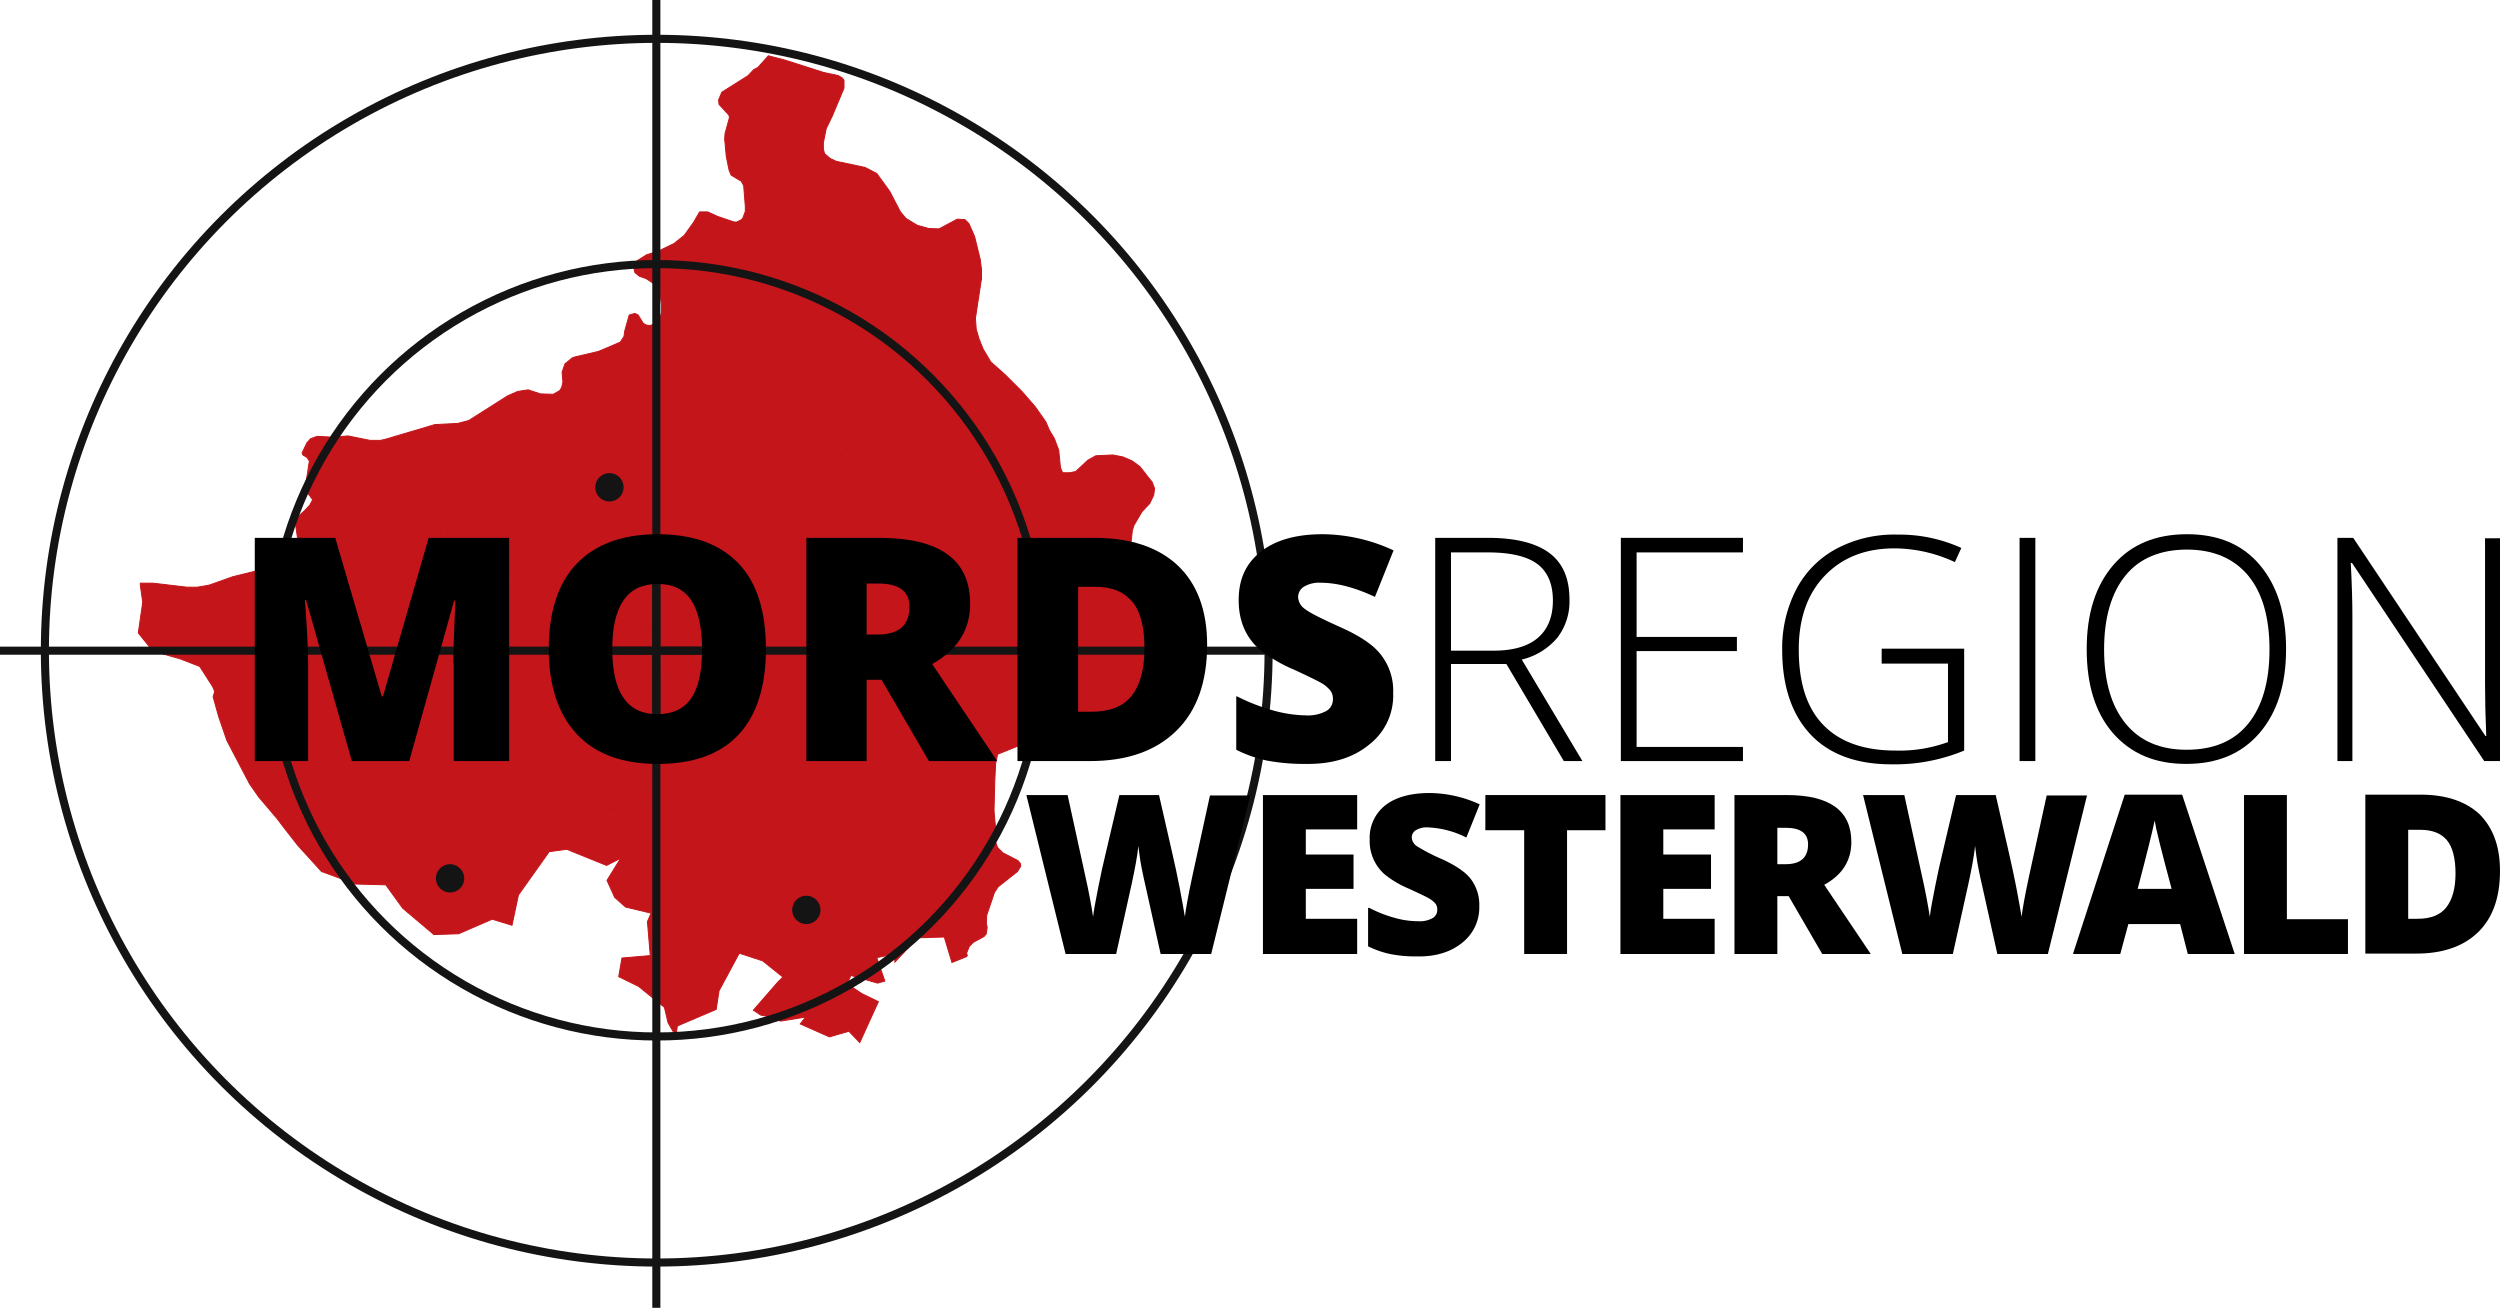<svg xmlns="http://www.w3.org/2000/svg" viewBox="0 0 618.2 323.4"><defs><style>.cls-1{fill:#c4151b;stroke:#c4151b;stroke-width:0.25px;}.cls-1,.cls-2{stroke-miterlimit:10;}.cls-2{fill:none;stroke:#141414;stroke-width:2px;}.cls-3{fill:#141414;}</style></defs><g id="Ebene_2" data-name="Ebene 2"><g id="Rhineland-Palatinate"><g id="Westerwald"><polygon id="Westerwaldkreis" class="cls-1" points="293.4 157.7 292.9 159 289.7 164.9 285.9 174 285.2 176.5 284 179 283.3 179.6 281.4 180 280.2 180.8 279.9 182.1 279.5 182.7 276.2 183.6 273 183.4 272.1 183 271.5 182.7 269.2 180.1 265.7 175.3 262.2 175.2 257.9 176 256.7 176.7 255.2 179.6 254.4 182.3 253.4 183.8 246.7 186.5 246.2 188.8 246 192.8 245.8 200.5 246.4 207.2 246.2 208.3 246.7 209.6 248 210.9 251.7 212.8 252.3 213.5 252.4 214.2 251.6 215.5 246.8 219.3 245.9 220.7 244 226.3 243.9 228.3 244.1 229.3 243.9 230.9 243.3 231.6 240.7 233 239.7 234 239 235.7 239.2 236.3 238.9 236.6 235.4 238 233.5 231.7 226.9 231.9 221.3 237.9 221.2 235.9 216.8 236.8 218.8 242.6 217 243.1 210.4 241.2 209.5 243.3 213.1 245.7 217.2 247.7 212.6 257.8 209.9 255 205.1 256.4 197.9 253.2 199.2 251.5 193 252.5 191.7 251.7 188.1 251 186.3 249.8 192.3 242.9 193.6 241.6 188.6 237.6 182.8 235.7 177.8 245 177.1 249.6 167.5 253.7 167.1 256.2 165.2 252.9 164.3 249.1 157.9 243.9 153 241.5 153.8 236.9 160.8 236.3 160.1 227.9 161 225.8 154.7 224.3 152 221.9 150.1 217.7 153.5 212.2 150 214 141.1 210.4 140.2 210 140.9 203.8 149.2 201.8 154.1 201.7 155.4 199.6 160.6 199 162.3 196.5 159.6 193.6 160 192.3 160.9 190.2 159.5 187.8 167.7 181.2 168.4 175.4 166.2 175 169.1 170.3 167.7 165.3 163.8 167.9 163 157.5 158.6 157.2 161.5 150 168.4 145.2 169.3 145.6 168.9 131 166.7 129.4 169.2 124.3 173.2 125.4 175.7 121.6 175.2 117.8 168.5 115.9 167.5 112.2 168.4 110.9 172.7 107.4 175.3 107.3 176.5 104 173.5 104.5 174.3 101.5 180.5 101.8 180.3 97.6 183.5 98.3 187 100.7 188.8 98.6 192.8 101.4 194.1 101.8 198.5 101.7 198.1 102.6 197 109.7 199.7 112.1 199.7 112.5 205.8 109.4 210.3 113.1 211.7 116 210 116.8 211.4 120.6 220.3 122.8 221.2 121.6 217.1 117.5 219.1 110.8 220.3 107.8 225.2 106.4 230.5 109.6 235.8 110.3 241.8 117.2 241 121.9 243.3 123.5 246 124.2 252 118.6 257.6 115.5 258.1 115.1 261.2 115.5 262.2 115.4 262.2 115.5 262.6 116.6 262.9 116.9 264.5 116.9 266 116.6 269 113.8 271 112.7 275.2 112.5 277.7 113 280 114 281.9 115.4 284 118.1 284 118 284 118.1 284.9 119.2 285.5 120.8 285.3 122.4 284.3 124.5 282.4 126.5 280.4 129.9 280 131.2 279.7 134 280 135.2 282.3 139.6 286.2 143.8 286.5 146.3 287.5 148.5 288.1 151.1 287.7 152.7 286.1 154.5 291.2 156.8 291.2 157.1 293.4 157.7"/><polygon id="Landkreis_Neuwied" data-name="Landkreis Neuwied" class="cls-1" points="167.7 165.3 169.1 170.3 166.2 175 168.4 175.4 167.7 181.2 159.5 187.8 160.9 190.2 160 192.3 159.6 193.6 162.3 196.5 160.6 199 155.4 199.6 154.1 201.7 149.2 201.8 140.9 203.8 140.2 210 135.8 210.6 128.2 221.3 126.6 228.8 121.7 227.3 113.4 230.9 107.3 231.1 99.6 224.6 95.4 218.8 87.9 218.6 79.5 215.5 73.6 209 70.4 204.9 68.5 202.4 64 197.1 61.7 193.8 56.1 183.1 54.1 177.3 52.7 172.3 53.1 171 52.6 169.8 49.4 164.8 44.5 162.9 37.8 161 34.2 156.5 35.3 148.9 34.7 144.7 34.7 144.2 37.8 144.2 46.2 145.2 48.8 145.2 51.7 144.7 57.6 142.6 64.9 140.8 68.6 137.1 71.8 135.9 73.6 134.5 73.7 133.9 73 129.1 73.1 128.3 75.4 126.2 76.6 124.9 77.2 123.8 77.5 123.8 76.3 122.2 75.8 120.9 75.7 119.2 76.5 114 75.9 113.1 74.9 112.5 74.7 112 75.9 109.5 76.8 108.5 78.4 107.9 82.2 108.1 86.1 107.8 91.5 108.9 94.1 108.9 94.7 108.8 97.3 109.1 98.5 111.5 101 116.5 102.4 118.6 109.7 126.8 109.5 135.6 108.4 144.4 100.1 147.5 105.5 150.3 105.6 156.2 106.2 161.6 106.3 162.4 114.7 165.5 116.9 166.3 122.3 169.9 123.9 163.2 125.2 161.5 126.5 159.4 129.4 155.1 125.8 151.8 125.3 149.8 125.2 146.4 125.6 143.9 131.3 143.7 133.6 147.9 133 139.9 137.2 135.2 138.1 133.9 139 133.5 142.1 134.7 144.8 137.1 146.5 135.3 148.7 133.2 150 133.2 156.7 136.3 160.7 135.8 168.4 145.2 161.5 150 158.6 157.2 163 157.5 163.8 167.9 167.7 165.3"/><polygon id="Landkreis_Altenkirchen_Westerwald_" data-name="Landkreis Altenkirchen (Westerwald)" class="cls-1" points="261.8 111.3 262.2 115.4 261.2 115.5 258.1 115.1 257.6 115.5 252 118.6 246 124.2 243.3 123.5 241 121.9 241.8 117.2 235.8 110.3 230.5 109.6 225.2 106.4 220.3 107.8 219.1 110.8 217.1 117.5 221.2 121.6 220.3 122.8 211.4 120.6 210 116.8 211.7 116 210.3 113.1 205.8 109.4 199.7 112.5 199.7 112.1 197 109.7 198.1 102.6 198.5 101.7 194.1 101.8 192.8 101.4 188.8 98.6 187 100.7 183.5 98.3 180.3 97.6 180.5 101.8 174.3 101.5 173.5 104.5 176.5 104 175.3 107.3 172.7 107.4 168.4 110.9 167.5 112.2 168.5 115.9 175.2 117.8 175.7 121.6 173.2 125.4 169.2 124.3 166.7 129.4 168.9 131 169.3 145.6 168.4 145.2 160.7 135.8 156.7 136.3 150 133.2 148.7 133.2 146.5 135.3 144.8 137.1 142.1 134.7 139 133.5 138.1 133.9 137.2 135.2 133 139.9 133.6 147.9 131.3 143.7 125.6 143.9 125.2 146.4 125.3 149.8 125.8 151.8 129.4 155.1 126.5 159.4 125.2 161.5 123.9 163.2 122.3 169.9 116.9 166.3 114.7 165.5 106.3 162.4 106.2 161.6 105.6 156.2 105.5 150.3 100.1 147.5 108.4 144.4 109.5 135.6 109.7 126.8 102.4 118.6 101 116.5 98.5 111.5 97.3 109.1 94.7 108.8 107.5 105 113.2 104.7 115.9 104 125.5 97.9 128 96.8 130.6 96.4 133.6 97.4 136.8 97.5 138.4 96.6 138.9 95.8 139.2 94.5 139 92 139.7 90 141.5 88.5 142.4 88.2 148 86.9 153.4 84.6 154.3 83.2 154.5 81.8 155.6 77.9 157 77.5 157.8 77.9 158.6 79.2 159.1 80 159.9 80.4 160.8 80.5 162 80 162.7 79.4 163.3 78.3 163.6 77.2 163.6 75.5 163.1 72 162.2 70.5 159.8 68.9 158.1 68.3 157 67.4 156.7 66.1 157.5 64.5 159.9 63 163 62 166.7 60.2 169.2 58.2 171.5 55 173 52.4 175 52.4 177.4 53.5 181.5 54.9 182.2 54.9 183.4 54.3 183.7 53.9 184.3 52.3 184.3 51 183.9 45.9 183.3 44.8 180.8 43.3 180.3 42.1 179.6 38.7 179.2 34.4 179.3 33 180.4 29 180.2 28.4 177.8 25.8 177.7 24.7 178.5 22.8 185 18.7 186.4 17.2 187.4 16.7 190 13.8 193.9 14.8 203.6 17.9 207.3 18.7 208.3 19.3 208.7 19.9 208.7 21.8 205.8 28.7 204.3 31.8 203.6 35.3 203.6 36.9 203.9 38 205.3 39.2 206.8 39.9 213.9 41.4 216.8 42.9 220 47.3 222.6 52.3 224 54 226.8 55.7 229.6 56.5 232.2 56.6 236.7 54.2 238.6 54.3 239.6 55.3 241 58.5 242.4 64.2 242.7 66.6 242.7 68.9 241.2 78.7 241.4 81.4 242.1 83.8 243.1 86.3 245 89.5 248.7 92.8 252.7 96.8 256 100.6 258.6 104.3 259.5 106.4 260.7 108.4 261.8 111.3"/></g><line class="cls-2" x1="139.3" y1="160.9" x2="324.5" y2="160.9"/><line class="cls-2" x1="162.3" y1="323.4" x2="162.3" y2="138.2"/><line class="cls-2" y1="160.9" x2="185.3" y2="160.9"/><line class="cls-2" x1="162.3" y1="185.3" x2="162.3"/><circle class="cls-2" cx="162.4" cy="160.8" r="95.5"/><circle class="cls-2" cx="162.4" cy="160.9" r="151.3"/><g id="Kreisstaedte"><path class="cls-3" d="M199.4,221.5a3.5,3.5,0,1,0,3.5,3.5,3.54,3.54,0,0,0-3.5-3.5Z"/><path class="cls-3" d="M150.7,117a3.5,3.5,0,1,0,3.5,3.5,3.48,3.48,0,0,0-3.5-3.5Z"/><path class="cls-3" d="M111.3,213.7a3.5,3.5,0,1,0,3.5,3.5,3.54,3.54,0,0,0-3.5-3.5Z"/></g><path d="M112.1,164c0-3.2.2-8.4.5-15.5h-.3l-11.1,39.7H87L75.7,148.4h-.3c.5,6.6.8,11.8.8,15.8v24H63V133H82.9l11.5,39.2h.3L106,133h19.9v55.2H112.2V164Z"/><path d="M135.7,160.5c0-9.2,2.3-16.3,6.9-21.1s11.3-7.3,20-7.3,15.4,2.4,20,7.2,6.8,11.9,6.8,21.2-2.3,16.4-6.8,21.2-11.2,7.2-19.9,7.2-15.4-2.4-20-7.3S135.7,169.7,135.7,160.5Zm26.9-16.1c-7.5,0-11.2,5.4-11.2,16.1s3.7,16.1,11.1,16.1q5.7,0,8.4-3.9c1.8-2.6,2.7-6.6,2.7-12.1s-.9-9.5-2.7-12.2S166.3,144.4,162.6,144.4Z"/><path d="M214.3,168.1v20.1H199.4V133h18c15,0,22.5,5.4,22.5,16.3,0,6.4-3.1,11.4-9.4,14.9l16.1,24H229.7L218,168.1Zm0-23.8v12.6h2.8q7.8,0,7.8-6.9c0-3.8-2.6-5.7-7.7-5.7Z"/><path d="M298.5,159.4c0,9.2-2.5,16.3-7.6,21.3s-12.2,7.5-21.4,7.5H251.6V133h19.1c8.8,0,15.7,2.3,20.5,6.8S298.5,150.9,298.5,159.4ZM269.9,176q6.75,0,9.9-3.9c2.1-2.6,3.2-6.5,3.2-11.8s-1-9.1-3-11.5-5-3.7-9.1-3.7h-4.3V176Z"/><path d="M305.9,172.2a47.75,47.75,0,0,0,9,3.5,31.69,31.69,0,0,0,8,1.2,9.65,9.65,0,0,0,5.1-1.1,3.31,3.31,0,0,0,1.6-3,3.38,3.38,0,0,0-.6-2,8.11,8.11,0,0,0-1.9-1.7c-.8-.5-3.2-1.7-7.1-3.5a36.35,36.35,0,0,1-8.4-4.9c-3.5-3-5.3-7.1-5.3-12.3s1.8-9.1,5.5-12,8.8-4.3,15.3-4.3a42.3,42.3,0,0,1,17.5,4L340,147.6c-5.1-2.4-9.6-3.5-13.4-3.5a7.26,7.26,0,0,0-4.2,1,3,3,0,0,0-1.4,2.6,3.76,3.76,0,0,0,1.7,2.9c1.1.9,4.1,2.4,9,4.6s8.2,4.5,10,7a14.41,14.41,0,0,1,2.8,9.2,15.31,15.31,0,0,1-5.9,12.7c-4,3.3-9.2,4.9-15.8,4.8a49.92,49.92,0,0,1-9.4-.8,30.85,30.85,0,0,1-7.7-2.7V172.2Z"/><path d="M358.8,164.2v24h-3.9V133H368c6.8,0,11.9,1.3,15.2,3.8s4.9,6.3,4.9,11.5a14.7,14.7,0,0,1-3,9.4,16.59,16.59,0,0,1-8.8,5.4l15,25.1h-4.6l-14.2-24Zm0-27.7v24.4h10.5c4.7,0,8.4-1,10.9-3.1s3.8-5.2,3.8-9.3-1.3-7.1-3.8-9-6.6-2.9-12.3-2.9h-9.1Z"/><path d="M431,184.6v3.6H400.8V133H431v3.6H404.7v20.9h24.8V161H404.7v23.7H431Z"/><path d="M465.3,164v-3.6h20.4v25.2a44.8,44.8,0,0,1-18,3.4c-8.7,0-15.4-2.5-20-7.4s-7-11.9-7-20.9a31.63,31.63,0,0,1,3.5-15,23.87,23.87,0,0,1,9.9-10,30.36,30.36,0,0,1,15.1-3.5,36.93,36.93,0,0,1,15.8,3.3l-1.6,3.5a35.62,35.62,0,0,0-14.9-3.4c-7.3,0-13,2.3-17.3,6.8s-6.4,10.6-6.4,18.2c0,8.3,2,14.5,6.1,18.7s10,6.3,17.9,6.3a34.84,34.84,0,0,0,12.9-2.1V164.1H465.3Z"/><path d="M503.3,188.2h-3.9V133h3.9Z"/><path d="M522.5,181.3c-4.4-5.1-6.5-12-6.5-20.8s2.2-15.7,6.6-20.8,10.5-7.6,18.2-7.6,13.7,2.5,18,7.6,6.5,12,6.5,20.8-2.2,15.7-6.6,20.8-10.4,7.6-18.1,7.6S527,186.4,522.5,181.3Zm18.2,4.1c6.6,0,11.7-2.1,15.2-6.4s5.3-10.4,5.3-18.4-1.8-14.1-5.3-18.3-8.6-6.4-15.1-6.4-11.7,2.1-15.2,6.4-5.3,10.4-5.3,18.3,1.8,14,5.3,18.3S534.1,185.4,540.7,185.4Z"/><path d="M618.2,133v55.2h-3.9l-32.7-49h-.3c.3,5.6.4,10,.4,13.2v35.8H578V133h3.9l32.7,49h.2q-.3-7.2-.3-12.9v-36h3.7Z"/><path d="M309.2,196.6l-9.7,39.3H287l-3.8-17.1q-.3-1.2-.9-4.2c-.4-2-.6-3.8-.8-5.4-.3,2.8-.9,5.8-1.6,9.1L276,235.9H263.5l-9.7-39.3H264l4.3,19.7c1,4.4,1.6,7.8,2,10.4.2-1.8.7-4.3,1.3-7.4s1.2-5.7,1.7-7.8l3.5-14.9h9.8l3.4,14.9c.5,2.2,1.1,4.9,1.7,8s1,5.5,1.3,7.2c.2-1.8.8-5.2,1.9-10.3l4.3-19.7h10Z"/><path d="M335.6,227.2v8.7H312.3V196.6h23.3v8.5H322.9v6.2h11.8v8.5H322.9v7.4Z"/><path d="M338.6,224.5A31.43,31.43,0,0,0,345,227a21,21,0,0,0,5.7.8,6.37,6.37,0,0,0,3.6-.8,2.26,2.26,0,0,0,1.1-2.1,2.3,2.3,0,0,0-.4-1.4,5.79,5.79,0,0,0-1.4-1.2c-.6-.4-2.3-1.2-5.1-2.5a24.86,24.86,0,0,1-6-3.5,10.92,10.92,0,0,1-3.8-8.7,10.18,10.18,0,0,1,3.9-8.5c2.6-2,6.3-3,10.9-3a30.07,30.07,0,0,1,12.4,2.8l-3.3,8.2a23.15,23.15,0,0,0-9.5-2.5,5.13,5.13,0,0,0-3,.7,2.12,2.12,0,0,0-1,1.8,2.74,2.74,0,0,0,1.2,2.1,45.27,45.27,0,0,0,6.4,3.3c3.4,1.6,5.8,3.2,7.1,5a10.58,10.58,0,0,1,2,6.6,11.09,11.09,0,0,1-4.2,9c-2.8,2.3-6.6,3.5-11.2,3.4a32,32,0,0,1-6.7-.6,23.24,23.24,0,0,1-5.4-1.9v-9.5Z"/><path d="M387.5,205.3v30.6H376.9V205.3h-9.6v-8.7H397v8.7Z"/><path d="M424,227.2v8.7H400.7V196.6H424v8.5H411.3v6.2h11.8v8.5H411.3v7.4Z"/><path d="M439.5,221.6v14.3H428.9V196.6h12.9c10.7,0,16,3.9,16,11.6,0,4.6-2.2,8.1-6.7,10.6l11.5,17.1h-12l-8.3-14.3Zm0-16.9v9h2c3.7,0,5.6-1.6,5.6-4.9,0-2.7-1.8-4.1-5.5-4.1Z"/><path d="M516.1,196.6l-9.7,39.3H493.9l-3.8-17.1q-.3-1.2-.9-4.2c-.4-2-.6-3.8-.8-5.4-.3,2.8-.9,5.8-1.6,9.1l-3.9,17.6H470.4l-9.7-39.3h10.2l4.3,19.7c1,4.4,1.6,7.8,2,10.4.2-1.8.7-4.3,1.3-7.4s1.2-5.7,1.7-7.8l3.5-14.9h9.8l3.4,14.9c.5,2.2,1.1,4.9,1.7,8s1,5.5,1.3,7.2c.2-1.8.8-5.2,1.9-10.3l4.3-19.7h10Z"/><path d="M552.6,235.9H541l-1.9-7.4H526.3l-2,7.4H512.6l12.8-39.4h14.2Zm-24-16.1H537c-2.5-9.3-3.9-14.9-4.2-16.9C532.3,205.4,530.9,211.1,528.6,219.8Z"/><path d="M580.6,235.9H554.9V196.6h10.6v30.7h15.1v8.6Z"/><path d="M618.2,215.4c0,6.5-1.8,11.6-5.4,15.1s-8.7,5.3-15.2,5.3H584.9V196.5h13.6c6.3,0,11.1,1.6,14.6,4.8C616.5,204.7,618.2,209.3,618.2,215.4Zm-20.4,11.8c3.2,0,5.6-.9,7.1-2.8s2.3-4.7,2.3-8.4-.7-6.5-2.1-8.2-3.6-2.6-6.5-2.6h-3.1v22Z"/></g></g></svg>